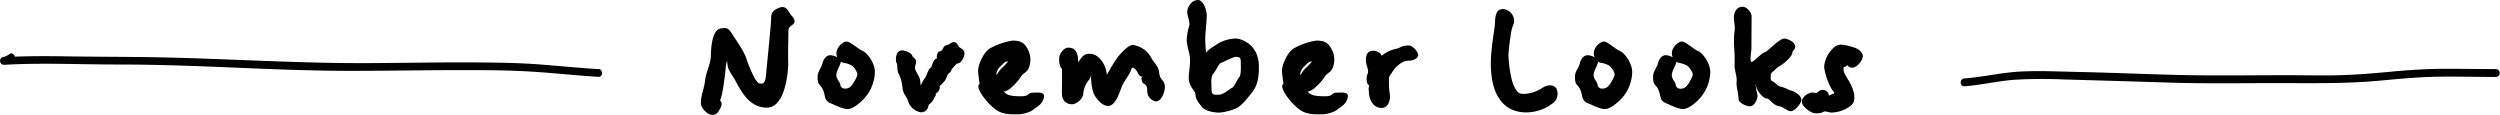 <svg xmlns="http://www.w3.org/2000/svg" width="811.54" height="37.26" viewBox="0 0 811.54 37.26"><g id="レイヤー_2" data-name="レイヤー 2"><g id="レイヤー_1-2" data-name="レイヤー 1"><path d="M637.72,28c5.46-.4,10.8-1.7,16.25-2.11a156.5,156.5,0,0,1,16.21-.09q16.82.46,33.63,1c11.47.38,23,.19,34.45.18s22.77.26,34.14-.79C778.7,25.6,785,25,791.29,24.9s12.68.08,19,.08a1.28,1.28,0,0,0,0-2.55c-5.69,0-11.38-.12-17.07-.09s-11.15.37-16.73.9-11.2,1-16.83,1.17-11.47,0-17.2,0c-11.49,0-23,.21-34.47-.06-11.29-.26-22.58-.78-33.88-1-6.1-.14-12.2-.44-18.3-.12s-12,1.77-18.11,2.22c-1.62.12-1.64,2.67,0,2.55Z"/><path d="M194.21,22.43c-6.25-.37-12.49-1-18.74-1.49s-12.56-.6-18.85-.66c-12.6-.12-25.2.16-37.8.21-25.2.08-50.35-1.82-75.55-2-7-.07-14.05-.08-21.08-.19s-14-.14-20.94.26L1.59,21a6.8,6.8,0,0,0,2.72-1.2c1.31-1,0-3.18-1.29-2.21a5.12,5.12,0,0,1-2.11.95,1.28,1.28,0,0,0,.34,2.5c12.33-.71,24.7-.1,37-.1,12.6,0,25.19.47,37.78,1S101.25,23,113.85,23s25.2-.26,37.8-.24c7.12,0,14.25.07,21.36.52s14.12,1.24,21.2,1.66c1.64.1,1.64-2.46,0-2.55Z"/><path d="M233.27,36.12a2.18,2.18,0,0,1-2.22,1.14c-1.26,0-3.54-2-3.54-3.9,0-2.28,1.14-4.92,1.38-7.26.24-2.58,1.74-5.1,1.86-7.86.06-1.74.12-9.06,3.66-9.06a3.56,3.56,0,0,1,1.38,0c.72.18,1.26.84,1.92,1.92,1.56,2.46,3.48,5,4.5,7.68a41,41,0,0,0,2.7,6.48c1.2,1.86,1.2,1.86,2.4,1.86,1.38,0,1.32-2.82,1.56-5,.24-2.58,1.44-14.34,1.44-15.84,0-2.28.54-2.88,2.52-3.72,2.52-1.08,3,1.26,4.26,2.7a2.51,2.51,0,0,1,.84,1.62c0,1.5-2,1.14-2,3.18,0,2.46-.18,6.72-.06,10,.06,3.6-1.08,14.88-6.9,14.88-5.58,0-8.16-4.86-10.38-9-.72-1.32-2.22-3.12-2.4-4.68l-.18-1.5a10,10,0,0,0-.48,2.76c-.18,1.86-.9,8-1.68,9.84-.06.12-.12.18-.12.24C234.89,33.66,233.81,35.16,233.27,36.12Z"/><path d="M275.15,35.4c-1.5,0-3.66-1.08-5.16-1.74a3,3,0,0,1-2.28-2.7c-.12-.42-.18-.84-.3-1.14-1.08-3-2-1.56-2-5,0-1.56,1.2-2.76,1.56-4.2s1.2-2.7,2.64-2.7a5,5,0,0,1,2.22.72,3,3,0,0,1-.3-1.44c0-1.74,2-3.72,3.24-3.72S278.69,16,280,16.5s4,3.72,4,6.9a13.15,13.15,0,0,1-2.88,7.86C279.77,33,277,35.4,275.15,35.4ZM272.93,20c-.06,1.14-1.44,3-1.44,4.38s1.32,2.28,1.32,3.3a1.46,1.46,0,0,0,1.56,1.08c1.26,0,2-.66,2.94-2.28s1-2,1-2.58a5.81,5.81,0,0,0-1.74-2.58,7.73,7.73,0,0,0-2.46-.9A2.23,2.23,0,0,1,272.93,20Z"/><path d="M299.21,27.06a13,13,0,0,1,1.08-1.8c.66-.84.84-2.7,2-3.42.12-.06.6-2.64,1.92-2.94.12,0-.18-.24-.12-.42.06-.78.24-1.8,1.32-1.92.72-.12.66-1.62,1.74-1.86,1.68-.36,2.58-2.28,4,.24.48.9,1.92.84,1.92,2.4,0,1-.84,3.3-2.46,3.3-.06,0-1.32,1.5-1.68,1.8-.24,1.32-1.14,1.14-1.5,2.22-.66,1.74-.54,1.32-1.8,2.76-.18.24-.6.36-.6.54a2.2,2.2,0,0,1-1.44,2.46c.12,0,.18.06.24.06l-.06.3a1.52,1.52,0,0,1-.6,1v.06c-.3,1.38-1.8,2-1.8,2.52a2.36,2.36,0,0,1-2.4,2.1,5.26,5.26,0,0,1-4.2-3.66c-.48-1.68-1.5-1.92-1.8-4.26a13.42,13.42,0,0,0-1.14-4.44c-.72-.84-.48-3.12-.66-3.42-.6-.66-.6-4.32,1.62-4.32,1,0,3.3.78,3.48,2.1l.12.06.24.18c1.74,1.5-.12,2.34.54,4,.48,1.2,1.44,2.28,1.56,3.6l.12,1.5A8,8,0,0,1,299.21,27.06Z"/><path d="M334.61,36.12a10.79,10.79,0,0,1-4.8,1c-4.26,0-5.76-.54-8.46-3.18-2.88-2.94-4.44-5.94-3.48-6.6.24-.18,0-.72-.06-1.38-.12-1.08-.3-2.22-.3-3.06,0-1.8,1.68-5.76,3.66-7.08a21.3,21.3,0,0,1,7.5-2.64c2.94,0,3.9.9,4.86,2.64a7,7,0,0,1,.54,5.94c-.48,1.68-1.68,1.74-2.58,3a16.15,16.15,0,0,1-2.82,3.3,5.65,5.65,0,0,1-2.52,1.62c-.18,0-.36,0-.24.12.72.72,1.44,1.44,5.1,1.44.6,0,2,.06,2.64-.48l.12-.12a1.76,1.76,0,0,1,1.32-.54c1,0,3.84-.48,3.84,1.14a4.51,4.51,0,0,1-2,3.24A23,23,0,0,1,334.61,36.12ZM323.93,23.76c.6-1.26,2-2.16,2.88-3.3a3.62,3.62,0,0,1,.48-.48h-.42c-.36,0-.6.06-1.86,1.32a4.32,4.32,0,0,0-1.62,3A2.29,2.29,0,0,0,323.93,23.76Z"/><path d="M362.75,18.66c1.08-1.38,3.54-4.08,5-4.08a8.09,8.09,0,0,1,5.88,4c.84,1.8,2.4,2.7,2.64,4.86.24,2.82,1.86,2.46,1.86,4.74,0,1.92-1.2,4.74-2.88,4.74a3.33,3.33,0,0,1-2.82-3.3c0-3-1.32-1.8-1.74-3.3l-.18-1c0-.24.48-.42.36-.42-1.38,0-1.44-1.68-2.34-2.4-.54-.54-1-.9-1.38.24-.78,2-2.22,3.48-3,5.4s-2,6.24-4.44,6.24c-2.1,0-3.84-2.46-4.62-3.84a14.94,14.94,0,0,1-.84-4.08c-.12-.78,0-1.56-.12-1.92a2.92,2.92,0,0,1-.72,1.5,8.12,8.12,0,0,0-1.74,4.14c0,1.86-2.22,3.66-3.66,3.66s-3.3-.78-3.3-3.66c0-.84.12-7.8,0-7.86-1-.78-1-3.42-.72-4.32s1.44-2.52,2.76-2.52c2,0,3.24,1,3.24,4.74l.24-.3c1.44-2.28,2.22-2.46,3.54-2.46,3.24,0,5.46,4.14,5.52,6.9A50.63,50.63,0,0,1,362.75,18.66Z"/><path d="M395.63,14a12.38,12.38,0,0,1,5.58-1.5c1.44,0,7.44,1.74,7.44,9.06,0,3.06-.24,6.06-2.28,8.52-1.44,1.74-3.24,4.32-5.28,5.16a18,18,0,0,1-5.22,1.32c-1.44,0-4.62-.36-5.76-1.92-.78-1-2-2.4-2-3.72,0-1.68-2.22-2.4-2.22-5.88,0-1.32.42-3.24.42-5.52s-1.08-4.38-1.08-6.66A18.15,18.15,0,0,1,386,8.52c.06-.36.12-.6.12-.72,0-1.2-.72-2.58-.72-4S386.75,0,388.91,0c1.56,0,2.82,3.06,2.82,5s-.48,5.64-.48,7.38c0,1.32.12,3.48.24,4.74C392.57,15.72,394.19,15,395.63,14Zm.78,6.36c-.72.24-1.86,2.88-2.58,3.6-.9,1-.54,3.54-.54,4.8,0,1.92.42,2,2.16,2s3.12-1.5,4.5-2.28c.84-.42,1.62-2.64,2.34-3.48s.48-3.84.48-5.1-.54-1.44-1.68-1.44C400.19,18.54,397.43,20,396.41,20.4Z"/><path d="M433.25,36.12a10.79,10.79,0,0,1-4.8,1c-4.26,0-5.76-.54-8.46-3.18-2.88-2.94-4.44-5.94-3.48-6.6.24-.18,0-.72-.06-1.38-.12-1.08-.3-2.22-.3-3.06,0-1.8,1.68-5.76,3.66-7.08a21.3,21.3,0,0,1,7.5-2.64c2.94,0,3.9.9,4.86,2.64a7,7,0,0,1,.54,5.94c-.48,1.68-1.68,1.74-2.58,3a16.15,16.15,0,0,1-2.82,3.3,5.65,5.65,0,0,1-2.52,1.62c-.18,0-.36,0-.24.12.72.72,1.44,1.44,5.1,1.44.6,0,2,.06,2.64-.48l.12-.12a1.76,1.76,0,0,1,1.32-.54c1,0,3.84-.48,3.84,1.14a4.51,4.51,0,0,1-2,3.24A23,23,0,0,1,433.25,36.12ZM422.57,23.76c.6-1.26,2-2.16,2.88-3.3a3.62,3.62,0,0,1,.48-.48h-.42c-.36,0-.6.06-1.86,1.32a4.32,4.32,0,0,0-1.62,3A2.29,2.29,0,0,0,422.57,23.76Z"/><path d="M452.93,15.9c1.86-.36,1.92-1.14,4.38-1.14,1.26,0,3.06,2,3.06,3.12,0,.9-1.38,1.8-2.76,1.8-2,0-3.12.9-4.5,2.16a15.17,15.17,0,0,0-1.5,2.1c-.42.6-.72.84-.72,1.62a26.79,26.79,0,0,0,.24,4.92c.36,1.68-.36,4.56-2.64,4.56-2.58,0-3.84-2.4-4.08-4.5L444.29,29c-.06-.66.24-1.26.12-1.32-.78-.24-1.08-2.52-.42-3.78.3-.66-.06-1.86-.36-2.82-.42-1.62-.54-4.62,2.16-4.62.6,0,2.46.42,2.7,1.68A10.7,10.7,0,0,1,452.93,15.9Z"/><path d="M495.29,36.48c-5.52,0-11.34-3.54-11.34-15.9,0-4.62,1.14-10.74,1.26-12.12.24-1.8-.24-5.52,2.7-5.52a3.91,3.91,0,0,1,3.6,3.84c0,1.14-.72,2-.84,3.06a76.5,76.5,0,0,0-1,7.74c0,2.52.66,8.16,1.86,10.5s1.8,2.4,3.54,2.4a12.23,12.23,0,0,0,5.7-2c1.56-1,3.54-1.14,4.44.24a3.85,3.85,0,0,1-.66,4.38A13.91,13.91,0,0,1,495.29,36.48Z"/><path d="M521,35.4c-1.5,0-3.66-1.08-5.16-1.74a3,3,0,0,1-2.28-2.7c-.12-.42-.18-.84-.3-1.14-1.08-3-2-1.56-2-5,0-1.56,1.2-2.76,1.56-4.2s1.2-2.7,2.64-2.7a5,5,0,0,1,2.22.72,3,3,0,0,1-.3-1.44c0-1.74,2-3.72,3.24-3.72s3.9,2.58,5.22,3.06,4,3.72,4,6.9A13.15,13.15,0,0,1,527,31.26C525.59,33,522.83,35.4,521,35.4ZM518.75,20c-.06,1.14-1.44,3-1.44,4.38s1.32,2.28,1.32,3.3a1.46,1.46,0,0,0,1.56,1.08c1.26,0,2-.66,2.94-2.28s1-2,1-2.58a5.81,5.81,0,0,0-1.74-2.58,7.73,7.73,0,0,0-2.46-.9A2.23,2.23,0,0,1,518.75,20Z"/><path d="M546.35,35.4c-1.5,0-3.66-1.08-5.16-1.74s-1.87-.84-2.29-2.7c-.12-.42-.17-.84-.29-1.14-1.08-3-2-1.56-2-5,0-1.56,1.19-2.76,1.56-4.2s1.2-2.7,2.63-2.7a5,5,0,0,1,2.22.72,3.08,3.08,0,0,1-.3-1.44c0-1.74,2-3.72,3.24-3.72s3.9,2.58,5.22,3.06,4,3.72,4,6.9a13.15,13.15,0,0,1-2.88,7.86C551,33,548.2,35.4,546.35,35.4ZM544.12,20c0,1.14-1.43,3-1.43,4.38S544,26.7,544,27.72a1.45,1.45,0,0,0,1.56,1.08c1.25,0,2-.66,2.93-2.28s1-2,1-2.58a5.83,5.83,0,0,0-1.75-2.58,7.56,7.56,0,0,0-2.46-.9A2.23,2.23,0,0,1,544.12,20Z"/><path d="M577.84,34.56c-2.7-.48-3.18-2.58-4.38-2.58-1,0-2.76-2.16-3.12-3.12a8.54,8.54,0,0,1-.3-1c-.12-.18.18-.42.06-.42-.42,0-.06.54-.06,1,0,1,.48,1.86.48,2.82s-1,3.24-2.46,3.24c-1,0-3.72-1-3.72-2.46,0-1.86-.78-3.72-.6-5.7.18-1.56-.84-3.72-.66-5.76.06-1,0-3-.12-5a27.77,27.77,0,0,1,.06-5.16c.36-1.56-.18-3.18-.18-4.8,0-1,.54-3.42,2.82-3.42,1.44,0,2.94,1.86,2.94,3.12,0,.84-.06,8.34-.06,10.2,0,1.56-.72,4.56.12,4.56.6,0,3.12-2.88,4.38-3.18.78-.24,4.62-4.38,6.12-4.38,1,0,3.6,1.08,3.6,2.58a1.73,1.73,0,0,1-.54,1.2l-.18.18c-.36.42.12.84-1,2.1a11.32,11.32,0,0,1-3.3,2.82,8.86,8.86,0,0,0-1.8,1.5c-.6.48-1.14.84-1.14,1.68,0,2.16.06,1.2,1.38,2.34.6.48,1.08,1.08,1.86,1.2a12.59,12.59,0,0,1,2.76,1.08c.12.06.18.12.24.12.9,0,3.72,1.5,3.72,3.06,0,1.26-2.22,3.72-3.36,3.72S579,34.8,577.84,34.56Z"/><path d="M598.48,22.86c0,1.5,3.48,4.92,3.48,8.76,0,2.34-1.38,2.94-3,3.84a10.73,10.73,0,0,1-4.5,1.08c-.66,0-1.92-.54-2.4-.3a4.67,4.67,0,0,1-3.78.3c-1.08-.42-3.36-2.1-3.36-3.48,0-1.74,2.46-3.42,4.2-2.94.72.18.78-.18,1.44-.6a2,2,0,0,1,3.12,1.5c0,.24.06-.12,1-.42.78-.24,1-.42.42-1-1.32-1.5-2.94-6.12-2.94-8.1A9.39,9.39,0,0,1,595,15.72a3.82,3.82,0,0,1,2.64-1.26,17.79,17.79,0,0,1,4,.9c1.14.24,3.06,1.38,3.06,2.88,0,1.26-1.8,3.72-3.42,3.72a1.85,1.85,0,0,1-1.62-.84,2.1,2.1,0,0,1-1.2.72A5.79,5.79,0,0,0,598.48,22.86Z"/></g></g></svg>
